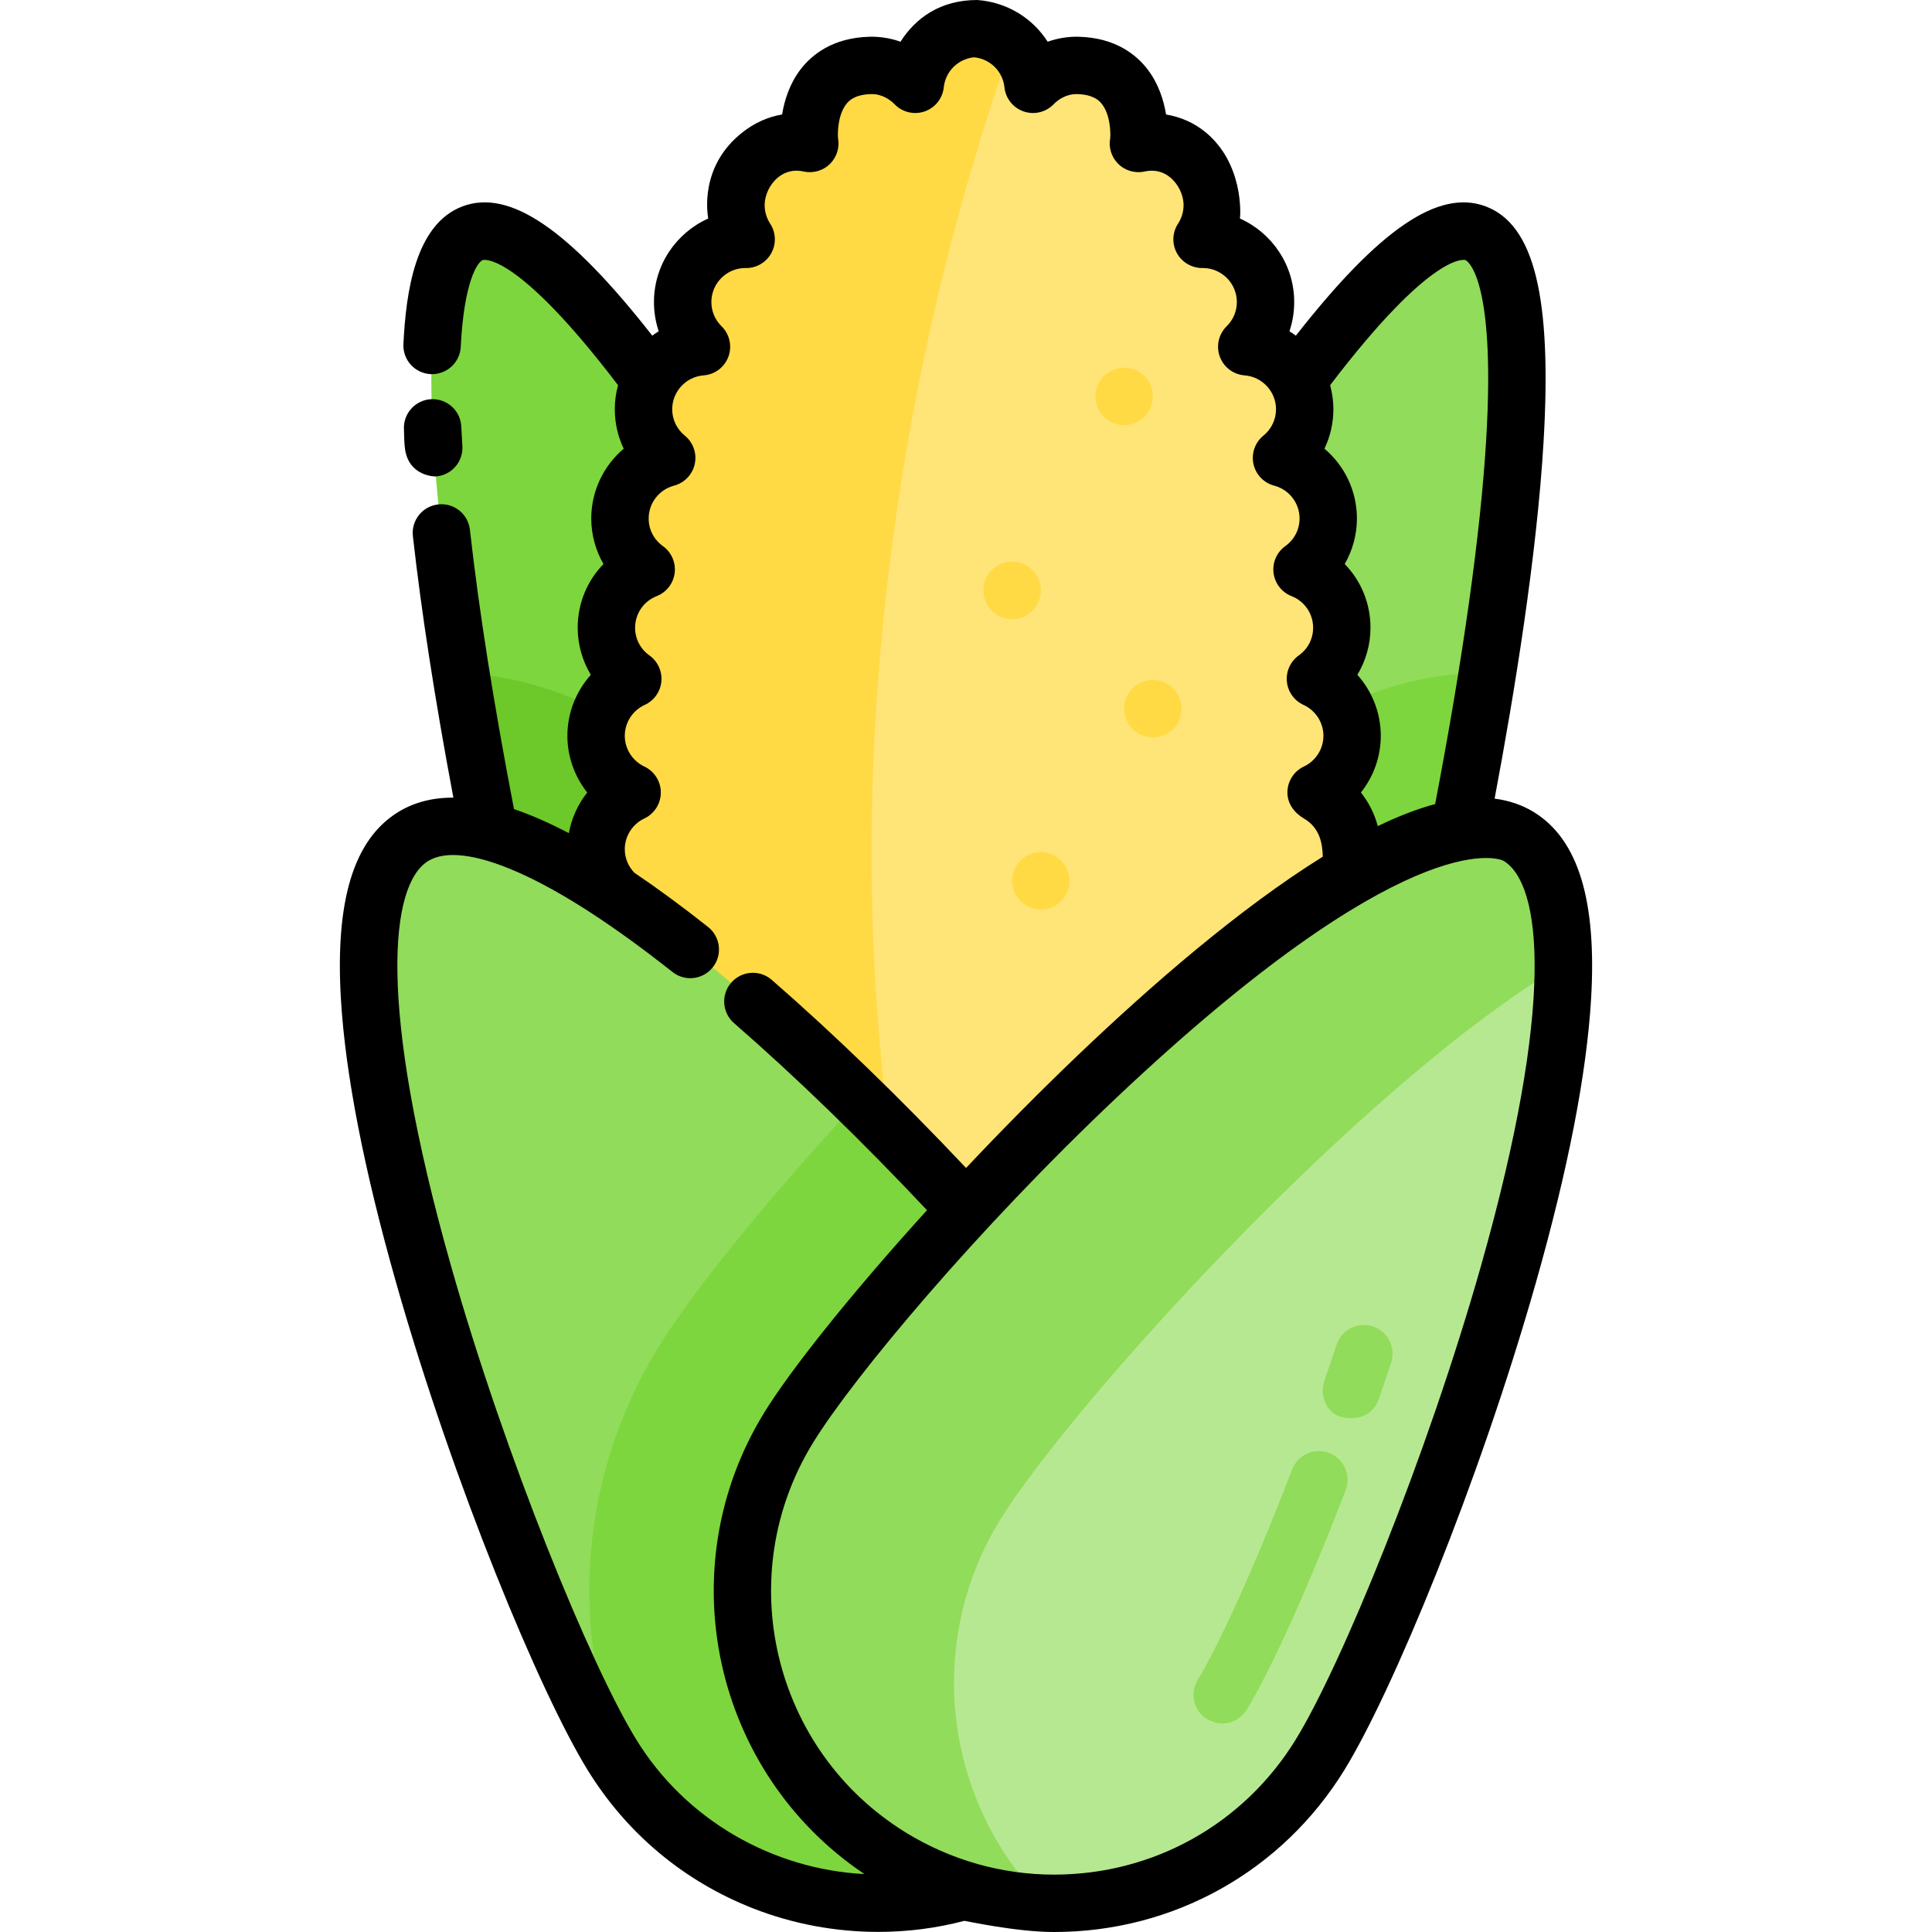 <?xml version="1.0" encoding="iso-8859-1"?>
<!-- Uploaded to: SVG Repo, www.svgrepo.com, Generator: SVG Repo Mixer Tools -->
<svg height="800px" width="800px" version="1.1" id="Layer_1" xmlns="http://www.w3.org/2000/svg" xmlns:xlink="http://www.w3.org/1999/xlink" 
	 viewBox="0 0 511.999 511.999" xml:space="preserve">
<path style="fill:#7ED63E;" d="M157.486,334.416c12.532,33.635,49.958,50.742,83.594,38.21
	c33.635-12.532,50.742-49.958,38.21-83.594C266.757,255.397,158.901,49.269,125.266,61.801S144.954,300.78,157.486,334.416z"/>
<path style="fill:#6DC82A;" d="M255.999,262.47c-2.271-2.226-4.54-4.422-6.803-6.584c-70.262-67.129-106.113-76.853-127.078-77.422
	c10.527,65.741,28.708,138.076,35.369,155.952c12.532,33.635,49.958,50.742,83.594,38.21s50.742-49.958,38.21-83.594
	c-2.319-6.224-7.905-18.358-15.677-33.916c-0.272,0.259-0.538,0.51-0.811,0.771C260.54,258.048,258.269,260.245,255.999,262.47z"/>
<path style="fill:#91DC5A;" d="M358.8,334.416c-12.532,33.635-49.958,50.742-83.594,38.21
	c-33.635-12.532-50.742-49.958-38.21-83.594S357.386,49.269,391.02,61.801S371.333,300.78,358.8,334.416z"/>
<path style="fill:#7ED63E;" d="M391.979,178.436c-20.653,0-56.514,8.028-129.177,77.451c-2.262,2.162-4.531,4.358-6.803,6.584
	c-1.574-1.542-3.143-3.05-4.714-4.562c-7.048,14.216-12.11,25.278-14.288,31.124c-12.532,33.635,4.574,71.061,38.21,83.594
	c33.635,12.532,71.061-4.575,83.594-38.21c6.661-17.875,24.841-90.207,35.368-155.946
	C393.442,178.447,392.712,178.436,391.979,178.436z"/>
<path style="fill:#FFE477;" d="M358.316,225.046c0-6.646-3.911-12.365-9.548-15.024c5.638-2.659,9.548-8.377,9.548-15.024
	c0-6.715-3.991-12.487-9.724-15.108c4.227-3.013,6.992-7.944,6.992-13.53c0-7.031-4.373-13.028-10.542-15.457
	c4.202-3.015,6.948-7.931,6.948-13.498c0-7.713-5.262-14.181-12.387-16.055c3.75-3.047,6.149-7.692,6.149-12.899
	c0-8.752-6.771-15.909-15.358-16.556c3.07-3.015,4.978-7.209,4.978-11.852c0-9.178-7.44-16.62-16.62-16.62
	c-0.068,0-0.133,0.009-0.201,0.01c1.703-2.609,2.702-5.72,2.702-9.067c0-9.178-8.222-18.799-19.572-16.342
	c0.333-1.31,1.712-20.278-16.068-20.686c-4.653-0.106-8.855,1.921-11.869,5.008c-0.851-8.028-7.429-14.328-15.57-14.78V7.561
	c-0.01,0.001-0.02,0.002-0.031,0.003c-0.011-0.001-0.02-0.002-0.031-0.003v0.006c-8.141,0.452-14.718,6.752-15.57,14.78
	c-3.013-3.086-7.216-5.114-11.869-5.008c-17.78,0.408-16.401,19.376-16.068,20.686c-11.349-2.457-19.572,7.164-19.572,16.342
	c0,3.348,0.999,6.459,2.702,9.067c-0.068-0.001-0.133-0.01-0.201-0.01c-9.178,0-16.62,7.44-16.62,16.62
	c0,4.643,1.908,8.837,4.978,11.852c-8.587,0.647-15.358,7.802-15.358,16.556c0,5.208,2.399,9.853,6.149,12.899
	c-7.125,1.874-12.387,8.342-12.387,16.055c0,5.567,2.747,10.481,6.948,13.498c-6.169,2.428-10.542,8.426-10.542,15.457
	c0,5.587,2.766,10.518,6.992,13.53c-5.733,2.621-9.724,8.392-9.724,15.108c0,6.646,3.911,12.365,9.548,15.024
	c-5.638,2.659-9.548,8.377-9.548,15.024c0,6.646,3.911,12.365,9.548,15.024c-5.638,2.659-9.548,8.377-9.548,15.024
	c0,9.178,7.44,16.62,16.62,16.62c1.395,0,2.742-0.191,4.037-0.514c2.766,10.349,7.488,19.894,13.726,28.237l65.791,62.259
	l65.791-62.259c6.238-8.344,10.96-17.888,13.726-28.237c1.295,0.323,2.641,0.514,4.036,0.514c9.178,0,16.62-7.44,16.62-16.62
	c0-6.646-3.911-12.365-9.548-15.024C354.405,237.411,358.316,231.692,358.316,225.046z"/>
<g>
	<path style="fill:#FFDA44;" d="M268.214,11.699c-2.709-2.389-6.195-3.918-10.04-4.132V7.561c-0.01,0-0.021,0.002-0.031,0.003
		c-0.011,0-0.021-0.002-0.031-0.003v0.006c-8.141,0.452-14.718,6.752-15.57,14.781c-3.013-3.086-7.216-5.114-11.869-5.008
		c-17.78,0.408-16.401,19.376-16.068,20.686c-11.349-2.456-19.572,7.164-19.572,16.343c0,3.348,0.999,6.459,2.702,9.067
		c-0.068-0.001-0.133-0.01-0.201-0.01c-9.178,0-16.62,7.44-16.62,16.62c0,4.643,1.908,8.837,4.978,11.852
		c-8.587,0.646-15.358,7.802-15.358,16.556c0,5.208,2.399,9.853,6.149,12.899c-7.125,1.874-12.387,8.342-12.387,16.055
		c0,5.567,2.747,10.481,6.948,13.498c-6.169,2.428-10.542,8.425-10.542,15.457c0,5.587,2.766,10.518,6.992,13.53
		c-5.733,2.621-9.724,8.392-9.724,15.108c0,6.646,3.911,12.365,9.548,15.024c-5.638,2.659-9.548,8.377-9.548,15.024
		c0,6.646,3.911,12.365,9.548,15.024c-5.638,2.659-9.548,8.377-9.548,15.024c0,9.178,7.44,16.62,16.62,16.62
		c1.395,0,2.742-0.191,4.037-0.514c2.766,10.349,7.488,19.894,13.726,28.237l51.991,49.201
		C210.464,199.071,249.368,64.058,268.214,11.699z"/>
	<path style="fill:#FFDA44;" d="M275.819,241.021c-1.999,0-3.954-0.811-5.374-2.221c-1.42-1.42-2.231-3.376-2.231-5.384
		c0-1.997,0.811-3.965,2.231-5.374c1.418-1.42,3.375-2.231,5.374-2.231c2.007,0,3.965,0.811,5.384,2.231
		c1.41,1.42,2.221,3.376,2.221,5.374c0,2.008-0.811,3.965-2.221,5.384C279.784,240.21,277.826,241.021,275.819,241.021z"/>
	<path style="fill:#FFDA44;" d="M305.512,195.399c-1.999,0-3.954-0.811-5.374-2.221c-1.42-1.42-2.231-3.376-2.231-5.384
		c0-1.997,0.811-3.965,2.231-5.374c1.418-1.42,3.375-2.231,5.374-2.231c2.007,0,3.965,0.811,5.384,2.231
		c1.41,1.42,2.221,3.376,2.221,5.374c0,2.008-0.811,3.965-2.221,5.384C309.477,194.588,307.52,195.399,305.512,195.399z"/>
	<path style="fill:#FFDA44;" d="M268.214,164.055c-1.999,0-3.954-0.811-5.374-2.221c-1.42-1.42-2.231-3.376-2.231-5.384
		c0-1.997,0.811-3.965,2.231-5.374c1.418-1.42,3.375-2.231,5.374-2.231c2.007,0,3.965,0.811,5.384,2.231
		c1.41,1.42,2.221,3.376,2.221,5.374c0,2.008-0.811,3.965-2.221,5.384C272.18,163.244,270.222,164.055,268.214,164.055z"/>
	<path style="fill:#FFDA44;" d="M297.908,112.657c-1.999,0-3.954-0.811-5.374-2.221c-1.42-1.42-2.231-3.376-2.231-5.384
		c0-1.997,0.811-3.965,2.231-5.374c1.419-1.42,3.375-2.231,5.374-2.231c2.007,0,3.965,0.811,5.384,2.231
		c1.41,1.42,2.221,3.376,2.221,5.374c0,2.008-0.811,3.965-2.221,5.384C301.872,111.846,299.915,112.657,297.908,112.657z"/>
</g>
<path style="fill:#91DC5A;" d="M162.175,465.042c23.939,38.89,74.873,51.01,113.763,27.07s51.01-74.873,27.07-113.763
	S148.371,197.76,109.481,221.7S138.236,426.152,162.175,465.042z"/>
<path style="fill:#7ED63E;" d="M227.725,291.546c-23.28,25.069-43.644,49.897-53.275,65.542
	c-22.13,35.951-23.523,78.92-7.533,114.856c25.451,33.348,72.536,42.628,109.022,20.168c38.89-23.939,51.01-74.873,27.07-113.763
	C292.617,361.468,262.108,325.216,227.725,291.546z"/>
<path style="fill:#B6E892;" d="M349.822,465.042c-23.939,38.89-74.873,51.01-113.763,27.07s-51.01-74.873-27.07-113.763
	s154.638-180.59,193.528-156.65S373.761,426.152,349.822,465.042z"/>
<g>
	<path style="fill:#91DC5A;" d="M265.093,402.684c17.841-28.983,94.974-115.062,149.214-147.131
		c-0.054-16.481-3.488-28.742-11.79-33.854c-38.89-23.939-169.589,117.76-193.528,156.65s-11.82,89.824,27.07,113.763
		c12.77,7.861,26.838,11.809,40.823,12.223C250.521,477.87,244.651,435.893,265.093,402.684z"/>
	<path style="fill:#91DC5A;" d="M355.687,375.556c-4.104-0.891-6.073-5.704-4.7-9.674c1.099-3.174,2.185-6.383,3.23-9.538
		c1.32-3.987,5.621-6.15,9.61-4.829c3.988,1.32,6.149,5.622,4.829,9.61c-1.067,3.22-2.176,6.494-3.295,9.733
		C364.273,374.001,361.111,376.733,355.687,375.556z"/>
	<path style="fill:#91DC5A;" d="M319.931,455.572c-3.645-2.086-4.692-6.886-2.489-10.462c4.823-7.837,14.415-28.088,24.971-55.67
		c1.502-3.921,5.897-5.883,9.821-4.384c3.922,1.501,5.886,5.898,4.384,9.821c-9.591,25.061-19.884,47.909-26.224,58.207
		C328.957,455.416,324.948,458.442,319.931,455.572z"/>
</g>
<path d="M406.503,215.224c-3.074-1.892-6.566-3.088-10.417-3.578c5.287-28.093,11.202-64.499,12.971-94.545
	c2.259-38.368-2.485-57.62-15.381-62.425c-12.446-4.636-28.093,5.978-50.257,34.277c-0.553-0.407-1.116-0.799-1.703-1.159
	c0.828-2.463,1.259-5.071,1.259-7.749c0-9.854-5.914-18.351-14.379-22.131c0.173-1.167,0.913-14.513-9.002-22.782
	c-3.104-2.589-6.749-4.153-10.575-4.791c-0.629-3.86-2.039-8.193-4.835-11.874c-2.929-3.857-8.499-8.502-18.399-8.728
	c-2.789-0.059-5.527,0.394-8.142,1.315c-4-6.261-10.798-10.493-18.66-11.053c-9.829,0-16.339,4.789-20.342,11.052
	c-2.616-0.922-5.375-1.378-8.144-1.315c-9.899,0.227-15.469,4.872-18.398,8.728c-2.795,3.681-4.206,8.014-4.835,11.874
	c-3.826,0.638-7.406,2.283-10.576,4.792c-11.415,9.028-9.175,21.613-9.002,22.781c-8.464,3.781-14.378,12.278-14.378,22.131
	c0,2.678,0.431,5.286,1.259,7.749c-0.587,0.36-1.15,0.751-1.702,1.158c-22.17-28.306-37.81-38.913-50.256-34.275
	c-12.681,4.726-15.033,23.096-15.699,36.502c-0.208,4.195,3.024,7.764,7.218,7.973c4.204,0.174,7.765-3.024,7.973-7.218
	c0.865-17.416,4.494-22.511,5.819-23.004c0.078-0.039,8.594-2.658,35.873,33.157c-0.561,2.035-0.864,4.171-0.864,6.369
	c0,3.677,0.824,7.237,2.365,10.454c-5.323,4.495-8.604,11.197-8.604,18.5c0,4.283,1.149,8.438,3.24,12.068
	c-4.309,4.415-6.833,10.406-6.833,16.885c0,4.446,1.235,8.751,3.477,12.475c-3.917,4.369-6.208,10.102-6.208,16.163
	c0,5.534,1.924,10.813,5.258,15.023c-2.466,3.115-4.155,6.818-4.87,10.773c-5.169-2.712-10.016-4.842-14.541-6.379
	c-5.362-27.823-9.292-52.72-11.678-74.03c-0.466-4.174-4.229-7.191-8.404-6.71c-4.173,0.467-7.178,4.229-6.71,8.404
	c2.259,20.178,5.867,43.46,10.732,69.303c-5.572-0.026-10.452,1.251-14.659,3.841c-11.75,7.232-16.704,23.452-15.144,49.581
	c1.183,19.833,6.097,45.079,14.602,75.036c15.215,53.593,38.189,108.785,50.748,129.187c10.361,16.833,25.539,29.53,43.898,36.722
	c10.551,4.133,21.852,6.223,33.138,6.223c7.699-0.001,15.392-0.973,22.83-2.932c0.148-0.039,13.615,2.96,23.762,2.96
	c31.633,0,60.407-16.064,76.971-42.972c12.559-20.402,35.533-75.594,50.748-129.187c8.506-29.958,13.419-55.203,14.602-75.036
	C423.207,238.675,418.253,222.456,406.503,215.224z M388.366,68.927c0.081,0.029,8.083,3.529,5.508,47.278
	c-1.461,24.817-6.139,58.234-13.545,96.879c-4.822,1.293-9.923,3.293-15.204,5.844c-0.859-3.253-2.387-6.287-4.461-8.908
	c3.334-4.21,5.259-9.489,5.259-15.023c0-6.062-2.292-11.795-6.208-16.163c2.241-3.723,3.477-8.028,3.477-12.475
	c0-6.48-2.525-12.471-6.834-16.886c2.092-3.629,3.24-7.785,3.24-12.067c0-7.303-3.28-14.006-8.603-18.499
	c1.541-3.218,2.365-6.777,2.365-10.455c0-2.197-0.302-4.333-0.864-6.368C379.772,66.267,388.277,68.89,388.366,68.927z
	 M168.652,461.055c-12.078-19.621-34.677-74.678-49.069-125.369c-19.83-69.839-16.16-101.329-6.116-107.512
	c4.657-2.866,12.883-1.838,23.791,2.978c11.322,4.998,25.101,13.891,40.955,26.434c3.293,2.606,8.076,2.049,10.682-1.246
	c2.606-3.293,2.048-8.076-1.246-10.682c-6.884-5.446-13.384-10.225-19.527-14.368c-1.623-1.672-2.547-3.906-2.547-6.245
	c0-3.463,2.036-6.66,5.187-8.146c2.663-1.255,4.361-3.934,4.361-6.878c0-2.943-1.698-5.622-4.361-6.878
	c-3.151-1.486-5.187-4.683-5.187-8.145c0-3.509,2.074-6.725,5.282-8.192c2.47-1.129,4.149-3.489,4.408-6.191
	c0.259-2.703-0.945-5.339-3.155-6.915c-2.416-1.723-3.801-4.398-3.801-7.339c0-3.723,2.246-7.012,5.723-8.381
	c2.591-1.019,4.417-3.373,4.76-6.136c0.344-2.764-0.85-5.494-3.111-7.118c-2.401-1.724-3.779-4.391-3.779-7.32
	c0-4.082,2.763-7.66,6.717-8.7c2.769-0.729,4.894-2.951,5.5-5.749c0.604-2.8-0.414-5.7-2.636-7.506
	c-2.123-1.726-3.341-4.277-3.341-6.998c0-4.679,3.656-8.622,8.325-8.973c2.976-0.224,5.545-2.168,6.57-4.97s0.316-5.946-1.813-8.038
	c-1.743-1.712-2.702-3.994-2.702-6.427c0-4.92,3.96-8.931,8.86-9.014c0.127,0.006,0.255,0.009,0.355,0.009
	c2.791,0,5.359-1.53,6.688-3.985c1.329-2.455,1.206-5.441-0.32-7.778c-0.957-1.467-1.464-3.166-1.464-4.91
	c0-2.729,1.414-5.633,3.603-7.399c1.929-1.555,4.204-2.064,6.756-1.511c2.571,0.557,5.252-0.257,7.08-2.152
	c1.714-1.775,2.453-4.263,2.006-6.67c-0.132-1.313-0.091-6.42,2.394-9.297c0.491-0.569,1.985-2.297,6.37-2.397
	c3.022-0.075,5.235,1.674,6.255,2.719c2.06,2.108,5.154,2.836,7.933,1.872c2.783-0.966,4.758-3.452,5.07-6.383
	c0.451-4.255,3.803-7.544,8.04-7.961c4.236,0.416,7.587,3.705,8.04,7.961c0.311,2.93,2.286,5.418,5.07,6.383
	c2.783,0.967,5.875,0.236,7.933-1.873c1.02-1.045,3.154-2.758,6.253-2.718c4.386,0.101,5.881,1.829,6.372,2.397
	c2.485,2.877,2.526,7.984,2.394,9.297c-0.447,2.407,0.291,4.894,2.006,6.67c1.829,1.894,4.506,2.709,7.08,2.152
	c2.551-0.553,4.827-0.046,6.755,1.51c2.188,1.765,3.603,4.669,3.603,7.4c0,1.745-0.506,3.443-1.463,4.91
	c-1.527,2.337-1.65,5.323-0.32,7.778c1.388,2.563,4.165,4.087,7.057,3.977c4.892,0.09,8.846,4.098,8.846,9.013
	c0,2.432-0.959,4.715-2.702,6.426c-2.13,2.092-2.839,5.235-1.814,8.039c1.025,2.803,3.595,4.747,6.57,4.97
	c4.668,0.352,8.326,4.293,8.326,8.973c0,2.722-1.218,5.273-3.341,6.998c-2.222,1.806-3.24,4.708-2.636,7.506
	c0.605,2.799,2.73,5.02,5.5,5.748c3.954,1.04,6.716,4.619,6.716,8.701c0,2.928-1.377,5.596-3.779,7.32
	c-2.261,1.624-3.456,4.354-3.111,7.118c0.344,2.763,2.171,5.117,4.762,6.137c3.476,1.368,5.723,4.657,5.723,8.38
	c0,2.94-1.386,5.616-3.802,7.338c-2.211,1.577-3.414,4.212-3.155,6.915c0.259,2.703,1.939,5.064,4.409,6.193
	c3.208,1.466,5.282,4.681,5.282,8.191c0,3.462-2.037,6.659-5.188,8.145c-2.662,1.254-4.361,3.934-4.361,6.878
	c0,2.943,1.817,5.398,4.361,6.878c4.314,2.511,4.927,6.782,5.014,10.132c-22.045,13.697-45.665,34.236-64.972,52.681
	c-10.248,9.791-20.228,19.906-29.564,29.814c-17.307-18.365-35.027-35.524-51.505-49.856c-3.167-2.755-7.97-2.422-10.729,0.747
	c-2.756,3.169-2.422,7.972,0.747,10.729c16.332,14.205,33.939,31.277,51.132,49.568c-20.164,22.206-36.116,42.243-43.135,53.647
	c-25.471,41.378-13.449,95.446,26.553,122.285C204.805,495.402,181.785,482.393,168.652,461.055z M392.415,335.687
	c-14.391,50.689-36.99,105.748-49.069,125.369c-13.774,22.377-37.707,35.736-64.02,35.736c-13.842,0-27.426-3.857-39.281-11.154
	c-35.256-21.704-46.283-68.044-24.58-103.301c10.736-17.439,43.599-56.713,80.608-91.625
	c76.024-71.718,100.734-63.597,102.458-62.535C408.575,234.359,412.243,265.848,392.415,335.687z"/>
<path d="M115.437,126.265c4.192-0.271,7.369-3.887,7.099-8.079c-0.113-1.754-0.211-3.483-0.295-5.18
	c-0.209-4.195-3.756-7.399-7.973-7.218c-4.195,0.209-7.426,3.779-7.218,7.973c0.088,1.771,0.025,3.592,0.309,5.406
	C108.47,126.265,115.27,126.276,115.437,126.265z"/>
</svg>